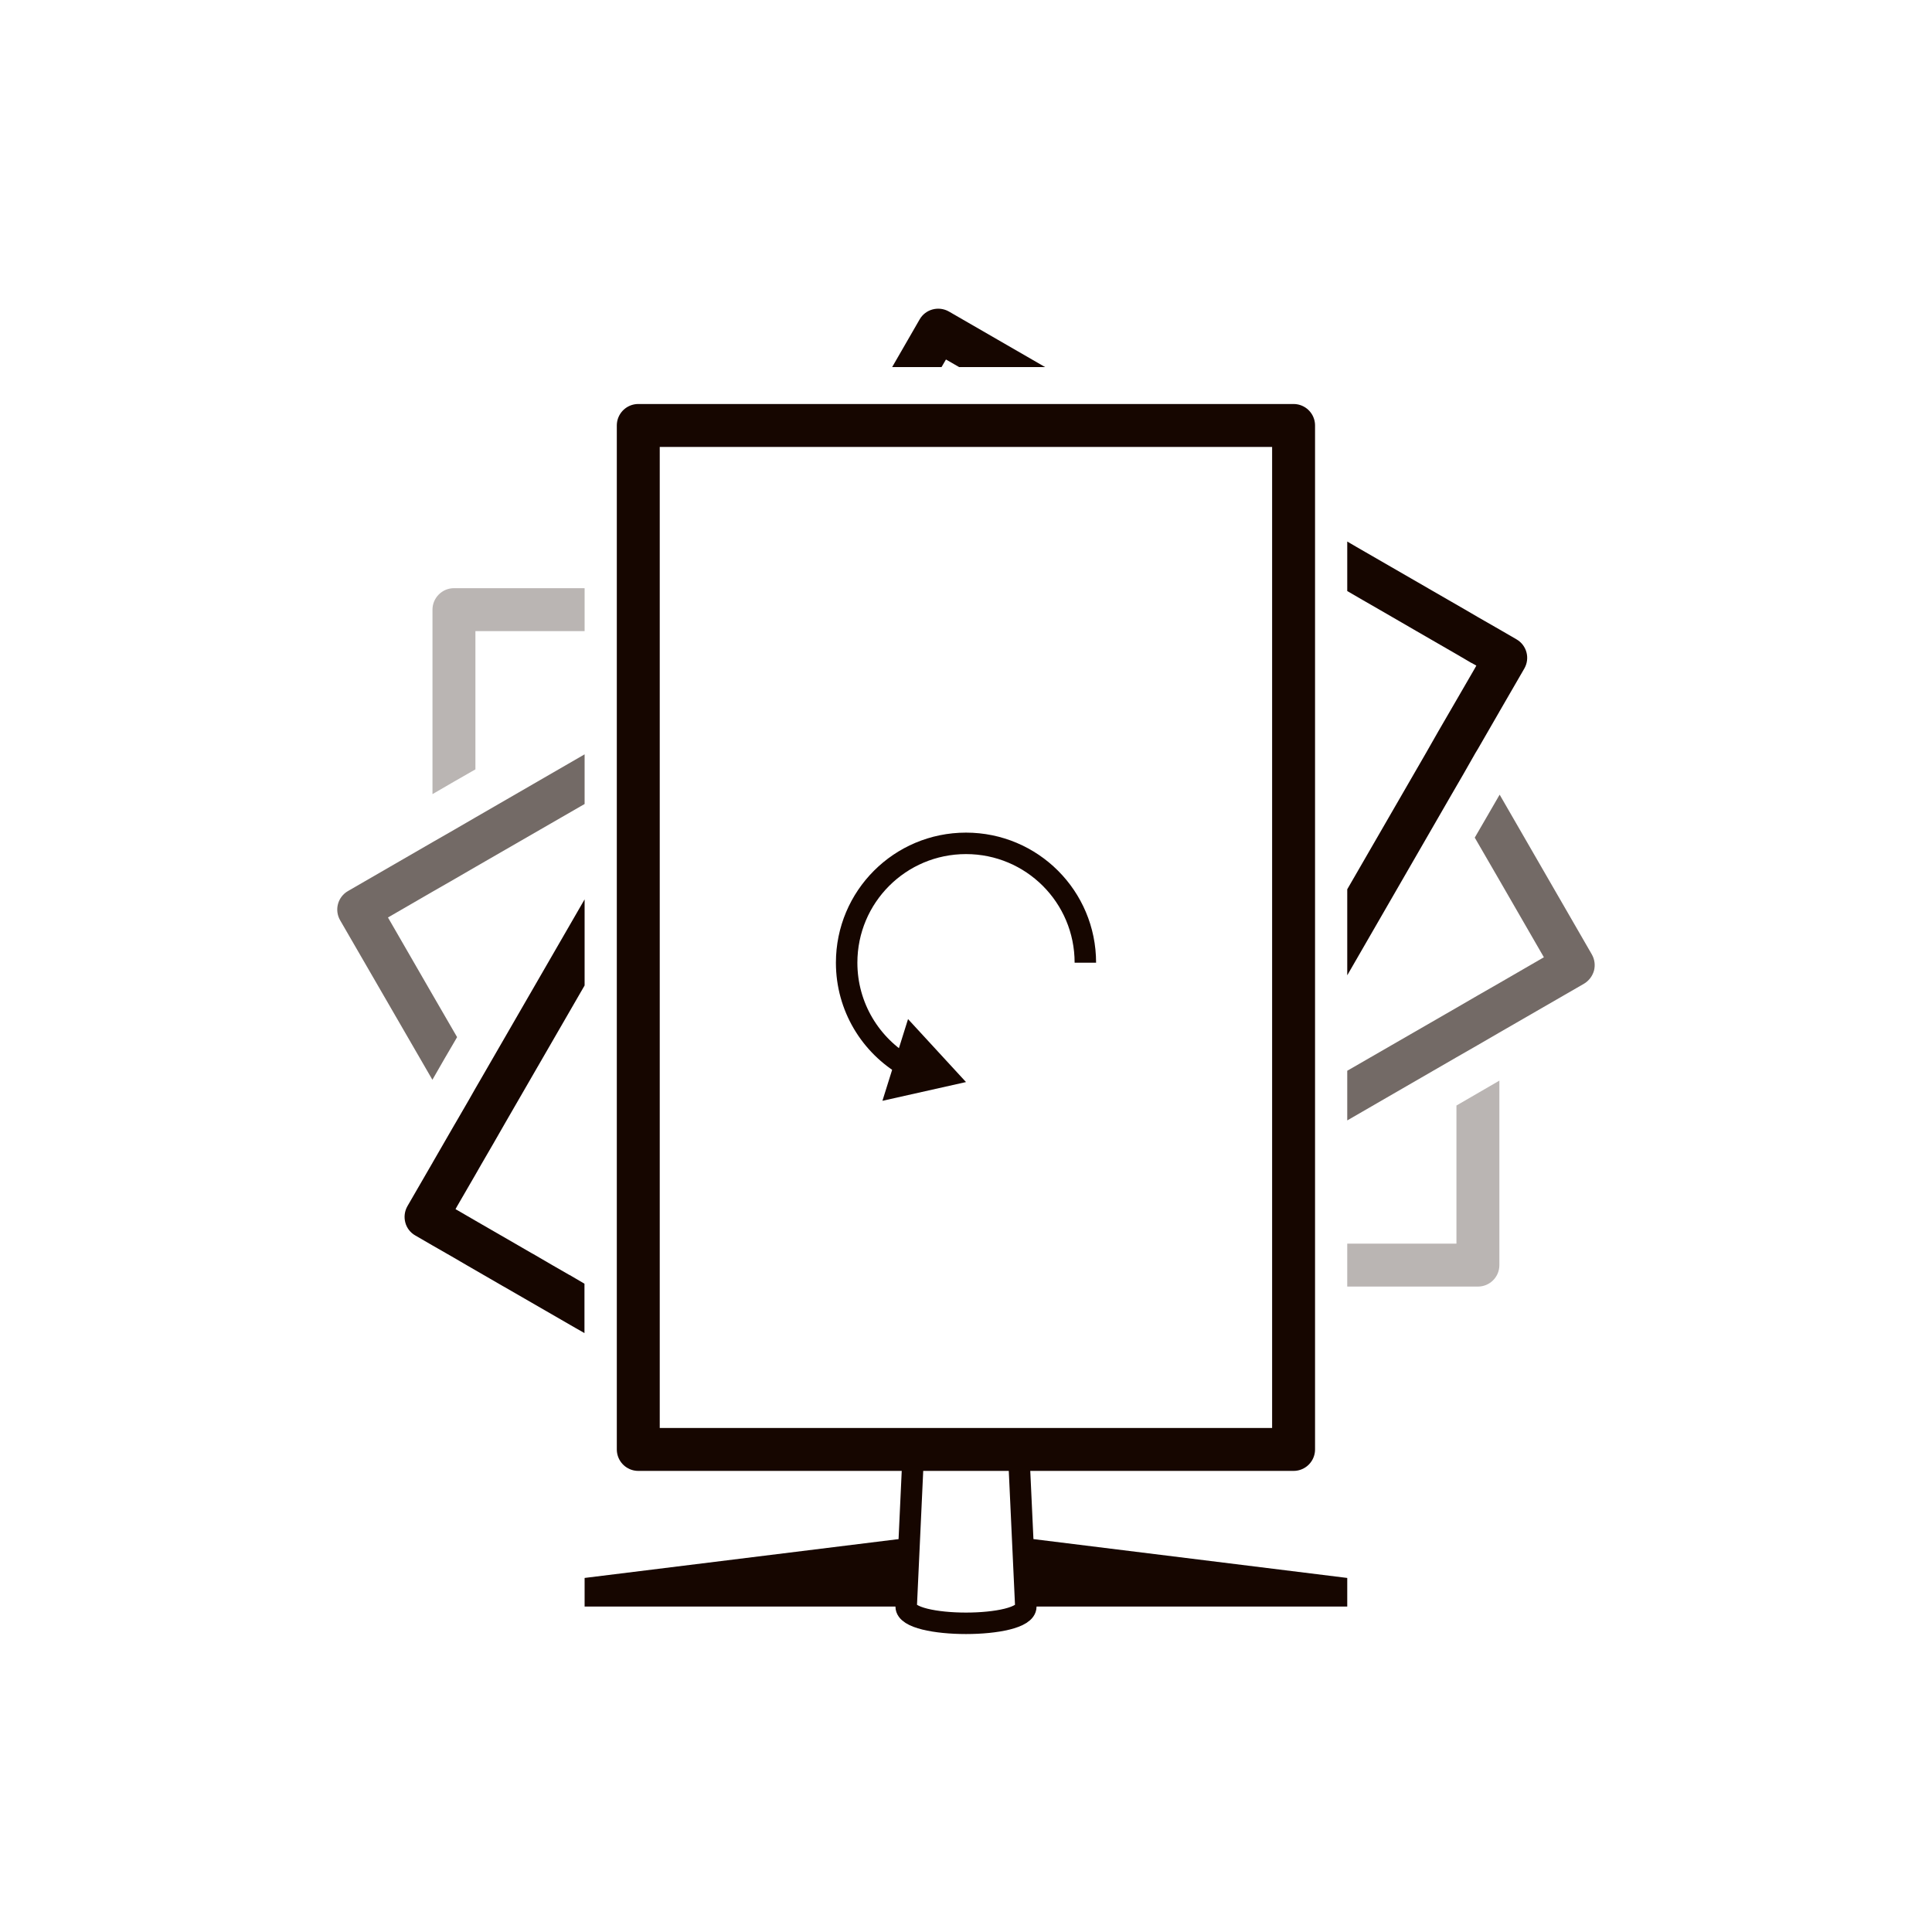 <svg xmlns="http://www.w3.org/2000/svg" fill="none" viewBox="0 0 135 135" height="135" width="135">
<g clip-path="url(#clip0_1_1839)">
<path fill="#160600" d="M40.85 110.26L63.32 107.48V112.26H40.85V110.26Z"></path>
<path fill="#160600" d="M94.14 110.26L71.68 107.48V112.26H94.14V110.26Z"></path>
<path stroke-linejoin="round" stroke-width="1.5" stroke="#160600" d="M63.83 101.27L63.32 112.26C63.32 113.82 71.68 113.82 71.68 112.26L71.17 101.27"></path>
<path stroke-linejoin="round" stroke-width="3" stroke="#160600" d="M44.6 29.73L44.6 101.28H90.39V29.73H44.6Z"></path>
<path stroke-linejoin="round" stroke-width="1.5" stroke="#160600" d="M75.84 67.27C75.84 62.66 72.11 58.93 67.5 58.93C62.89 58.93 59.16 62.66 59.16 67.27C59.16 70.36 60.84 73.06 63.34 74.5"></path>
<path fill="#160600" d="M61.66 76.92L67.5 75.61L63.45 71.21L61.66 76.92Z"></path>
<g opacity="0.3">
<path fill="#160600" d="M104.77 75.51V88.4C104.77 89.23 104.1 89.9 103.27 89.9H94.14V86.9H101.77V77.25L104.77 75.51Z"></path>
<path fill="#160600" d="M40.85 41.1V44.1H33.22V53.76L31.72 54.62L30.22 55.49V42.6C30.22 41.78 30.89 41.1 31.72 41.1H40.85Z"></path>
</g>
<g opacity="0.6">
<path fill="#160600" d="M40.85 52.71V56.18L33.22 60.58L31.72 61.45L30.22 62.31L27.11 64.11L30.22 69.5L31.72 72.09L31.94 72.47L31.72 72.85L31.07 73.96L30.22 75.44V75.46L23.77 64.31C23.35 63.59 23.6 62.67 24.32 62.26L30.22 58.85L31.72 57.99L33.22 57.12L40.85 52.71Z"></path>
<path fill="#160600" d="M111.38 67.83C111.27 68.21 111.02 68.54 110.68 68.74L104.77 72.15L103.27 73.02L101.77 73.88L94.14 78.29V74.82L101.77 70.42L103.27 69.55L104.77 68.69L107.88 66.89L104.77 61.5L103.27 58.91L103.05 58.53L103.27 58.15L103.92 57.03L104.77 55.56L104.79 55.53L111.23 66.69C111.43 67.04 111.48 67.45 111.38 67.83Z"></path>
</g>
<path fill="#160600" d="M40.85 62.86V68.86L35.35 78.38L34.49 79.88L33.62 81.38L33.22 82.08L31.94 84.29L31.83 84.49L32.16 84.68L33.21 85.29L36 86.9L37.19 87.59H37.2L38.59 88.4L39.79 89.09H39.8L40.84 89.7V93.15L40.19 92.78L35.2 89.9L35.16 89.88L32.6 88.4L31.71 87.88L30.21 87.02L29.02 86.33C28.68 86.14 28.42 85.81 28.32 85.42C28.22 85.04 28.27 84.63 28.47 84.28L30.2 81.29H30.21V81.27L31.71 78.67L31.88 78.38L32.75 76.88L33.21 76.07L33.61 75.38L40.84 62.86H40.85Z"></path>
<path fill="#160600" d="M106.51 46.72L104.78 49.71V49.69L104.77 49.73L103.27 52.33L103.1 52.61L102.24 54.12L101.77 54.93L101.37 55.62L94.14 68.15V62.14L99.64 52.62L100.5 51.11L101.37 49.61L101.77 48.92L103.05 46.71L103.16 46.51L102.82 46.32H102.81L101.77 45.71L98.98 44.1L97.79 43.41L96.39 42.6L95.19 41.91L94.14 41.3V37.84L94.79 38.22L99.78 41.1L99.83 41.13L102.38 42.6L103.27 43.12L104.77 43.98L105.96 44.67C106.68 45.08 106.93 46 106.51 46.72Z"></path>
<path fill="#160600" d="M73.03 25.65H67.02L66.1 25.12L65.79 25.65H62.34L64.26 22.32C64.67 21.6 65.59 21.36 66.31 21.77L73.03 25.65Z"></path>
</g>
<defs>
<clipPath id="clip0_1_1839">
<rect fill="white" height="135" width="135"></rect>
</clipPath>
</defs>
</svg>
